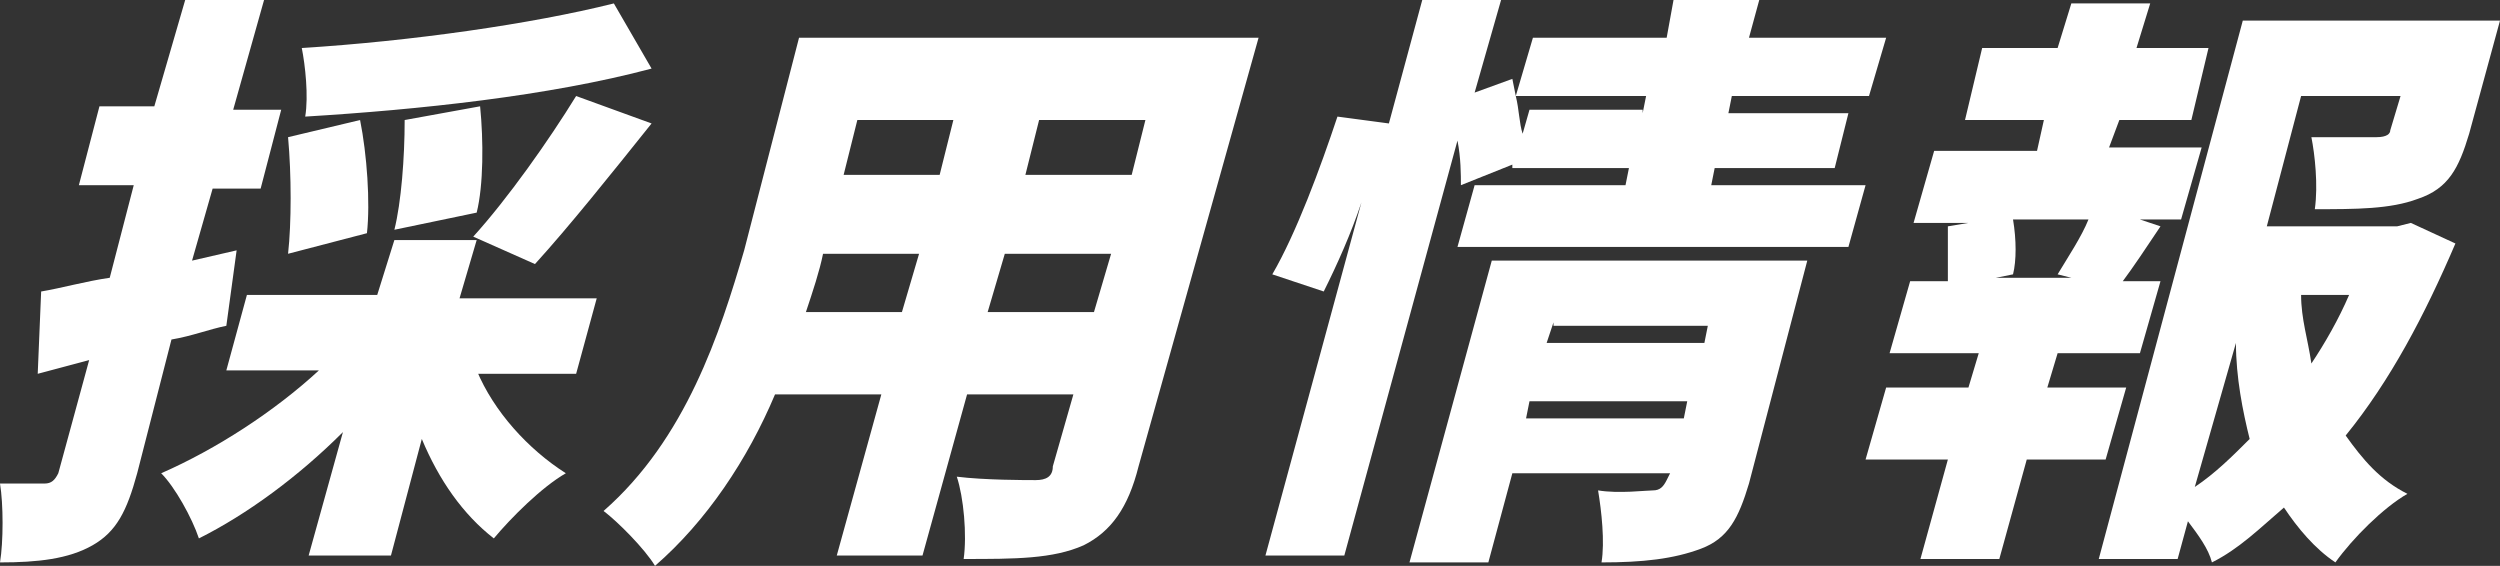 <?xml version="1.0" encoding="utf-8"?>
<!-- Generator: Adobe Illustrator 27.7.0, SVG Export Plug-In . SVG Version: 6.00 Build 0)  -->
<svg version="1.1" id="レイヤー_1" xmlns="http://www.w3.org/2000/svg" xmlns:xlink="http://www.w3.org/1999/xlink" x="0px"
	 y="0px" viewBox="0 0 72.9 16.5" style="enable-background:new 0 0 72.9 16.5;" xml:space="preserve">
<rect x="0" y="0" width="72.9" height="16.5" fill="#333333" stroke="none"/>
<style type="text/css">
	.st0{fill:none;}
	.st1{fill:#00479D;}
	.st2{fill:#FFFFFF;}
</style>
<g>
	<path class="st2" d="M6.6,9.5C6.1,9.6,5.6,9.8,5,9.9l-1,3.9c-0.3,1.1-0.6,1.7-1.3,2.1C2,16.3,1.1,16.4,0,16.4
		c0.1-0.6,0.1-1.7,0-2.3c0.5,0,1.1,0,1.3,0c0.2,0,0.3-0.1,0.4-0.3l0.9-3.3l-1.5,0.4l0.1-2.4c0.6-0.1,1.3-0.3,2-0.4l0.7-2.7H2.3
		l0.6-2.3h1.6L5.4,0h2.3L6.8,3.2h1.4L7.6,5.5H6.2L5.6,7.6l1.3-0.3L6.6,9.5z M13.9,10.8c0.5,1.2,1.5,2.3,2.6,3
		c-0.7,0.4-1.6,1.3-2.1,1.9c-0.9-0.7-1.6-1.7-2.1-2.9l-0.9,3.4H9l1-3.6c-1.3,1.3-2.8,2.4-4.2,3.1c-0.2-0.6-0.7-1.5-1.1-1.9
		c1.6-0.7,3.3-1.8,4.6-3H6.6l0.6-2.2H11L11.5,7h2.4l-0.5,1.7h4l-0.6,2.2H13.9z M8.4,7.4c0.1-0.9,0.1-2.3,0-3.4l2.1-0.5
		c0.2,1,0.3,2.4,0.2,3.3L8.4,7.4z M19,2c-3,0.8-6.8,1.2-10.1,1.4c0.1-0.6,0-1.5-0.1-2c3.2-0.2,6.7-0.7,9.1-1.3L19,2z M11.5,6.7
		c0.2-0.8,0.3-2.1,0.3-3.2l2.2-0.4c0.1,1,0.1,2.3-0.1,3.1L11.5,6.7z M13.8,6.9c1-1.1,2.2-2.8,3-4.1L19,3.6c-1.2,1.5-2.4,3-3.4,4.1
		L13.8,6.9z"/>
	<path class="st2" d="M33.2,13.6c-0.3,1.2-0.8,1.9-1.6,2.3c-0.9,0.4-2,0.4-3.5,0.4c0.1-0.7,0-1.8-0.2-2.4c0.8,0.1,2,0.1,2.3,0.1
		c0.3,0,0.5-0.1,0.5-0.4l0.6-2.1h-3.1l-1.3,4.7h-2.5l1.3-4.7h-3.1c-0.8,1.9-2,3.7-3.5,5c-0.3-0.5-1.1-1.3-1.5-1.6
		c2.4-2.1,3.4-5.2,4.1-7.6l1.6-6.2h13.4L33.2,13.6z M26.3,9.1l0.5-1.7h-2.8c-0.1,0.5-0.3,1.1-0.5,1.7H26.3z M25,3.5l-0.4,1.6h2.8
		l0.4-1.6H25z M31.9,9.1l0.5-1.7h-3.1l-0.5,1.7H31.9z M33.4,3.5h-3.1l-0.4,1.6h3.1L33.4,3.5z"/>
	<path class="st2" d="M54.4,5.4l-0.5,1.8H42.5L43,5.4h4.4l0.1-0.5h-3.4l0-0.1l-1.5,0.6c0-0.3,0-0.8-0.1-1.3l-3.3,12.1h-2.3l2.8-10.3
		c-0.3,0.9-0.7,1.8-1.1,2.6L37.1,8c0.7-1.2,1.4-3.1,1.9-4.6l1.5,0.2l1-3.7h2.3L43,2.7l1.1-0.4l0.1,0.5l0.5-1.7h3.9L48.8,0h2.5
		L51,1.1h4l-0.5,1.7h-4l-0.1,0.5h3.5l-0.4,1.6H50l-0.1,0.5H54.4z M51,14.1c-0.3,1-0.6,1.6-1.4,1.9c-0.8,0.3-1.7,0.4-2.9,0.4
		c0.1-0.6,0-1.5-0.1-2.1c0.6,0.1,1.4,0,1.6,0s0.3-0.1,0.4-0.3l0.1-0.2h-4.6l-0.7,2.6h-2.3l2.4-8.8h9.2L51,14.1z M47.9,3.3L48,2.8
		h-3.8c0.1,0.4,0.1,0.8,0.2,1.1l0.2-0.7H47.9z M49.1,12.2l0.1-0.5h-4.6l-0.1,0.5H49.1z M45.3,9.4L45.1,10h4.6l0.1-0.5H45.3z"/>
	<path class="st2" d="M61.5,4.3h2.7l-0.6,2.1h-1.2L63,6.6c-0.4,0.6-0.8,1.2-1.1,1.6h1.1l-0.6,2.1h-2.4l-0.3,1h2.3l-0.6,2.1h-2.3
		l-0.8,2.9H56l0.8-2.9h-2.4l0.6-2.1h2.4l0.3-1h-2.6l0.6-2.1h1.1c0-0.5,0-1.1,0-1.6l0.6-0.1h-1.6l0.6-2.1h3l0.2-0.9h-2.3l0.5-2.1H60
		l0.4-1.3h2.3l-0.4,1.3h2.1l-0.5,2.1h-2.1L61.5,4.3z M60,8c0.3-0.5,0.7-1.1,0.9-1.6h-2.2c0.1,0.6,0.1,1.2,0,1.6l-0.5,0.1h2.2L60,8z
		 M71.6,7.1c-0.9,2.1-1.9,4-3.2,5.6c0.5,0.7,1,1.3,1.8,1.7c-0.7,0.4-1.6,1.3-2.1,2c-0.6-0.4-1.1-1-1.5-1.6c-0.7,0.6-1.3,1.2-2.1,1.6
		c-0.1-0.4-0.4-0.8-0.7-1.2l-0.3,1.1h-2.3l4.2-15.7h7.5L72,3.9c-0.3,1-0.6,1.6-1.5,1.9c-0.8,0.3-1.8,0.3-3,0.3
		c0.1-0.7,0-1.6-0.1-2.1c0.7,0,1.7,0,1.9,0c0.3,0,0.4-0.1,0.4-0.2l0.3-1h-2.9l-1,3.8h3.8l0.4-0.1L71.6,7.1z M64,14.2
		c0.6-0.4,1.1-0.9,1.6-1.4C65.4,12,65.2,11,65.2,10L64,14.2z M67.1,8.6c0,0.7,0.2,1.3,0.3,2c0.4-0.6,0.8-1.3,1.1-2H67.1z"/>
</g>
</svg>
